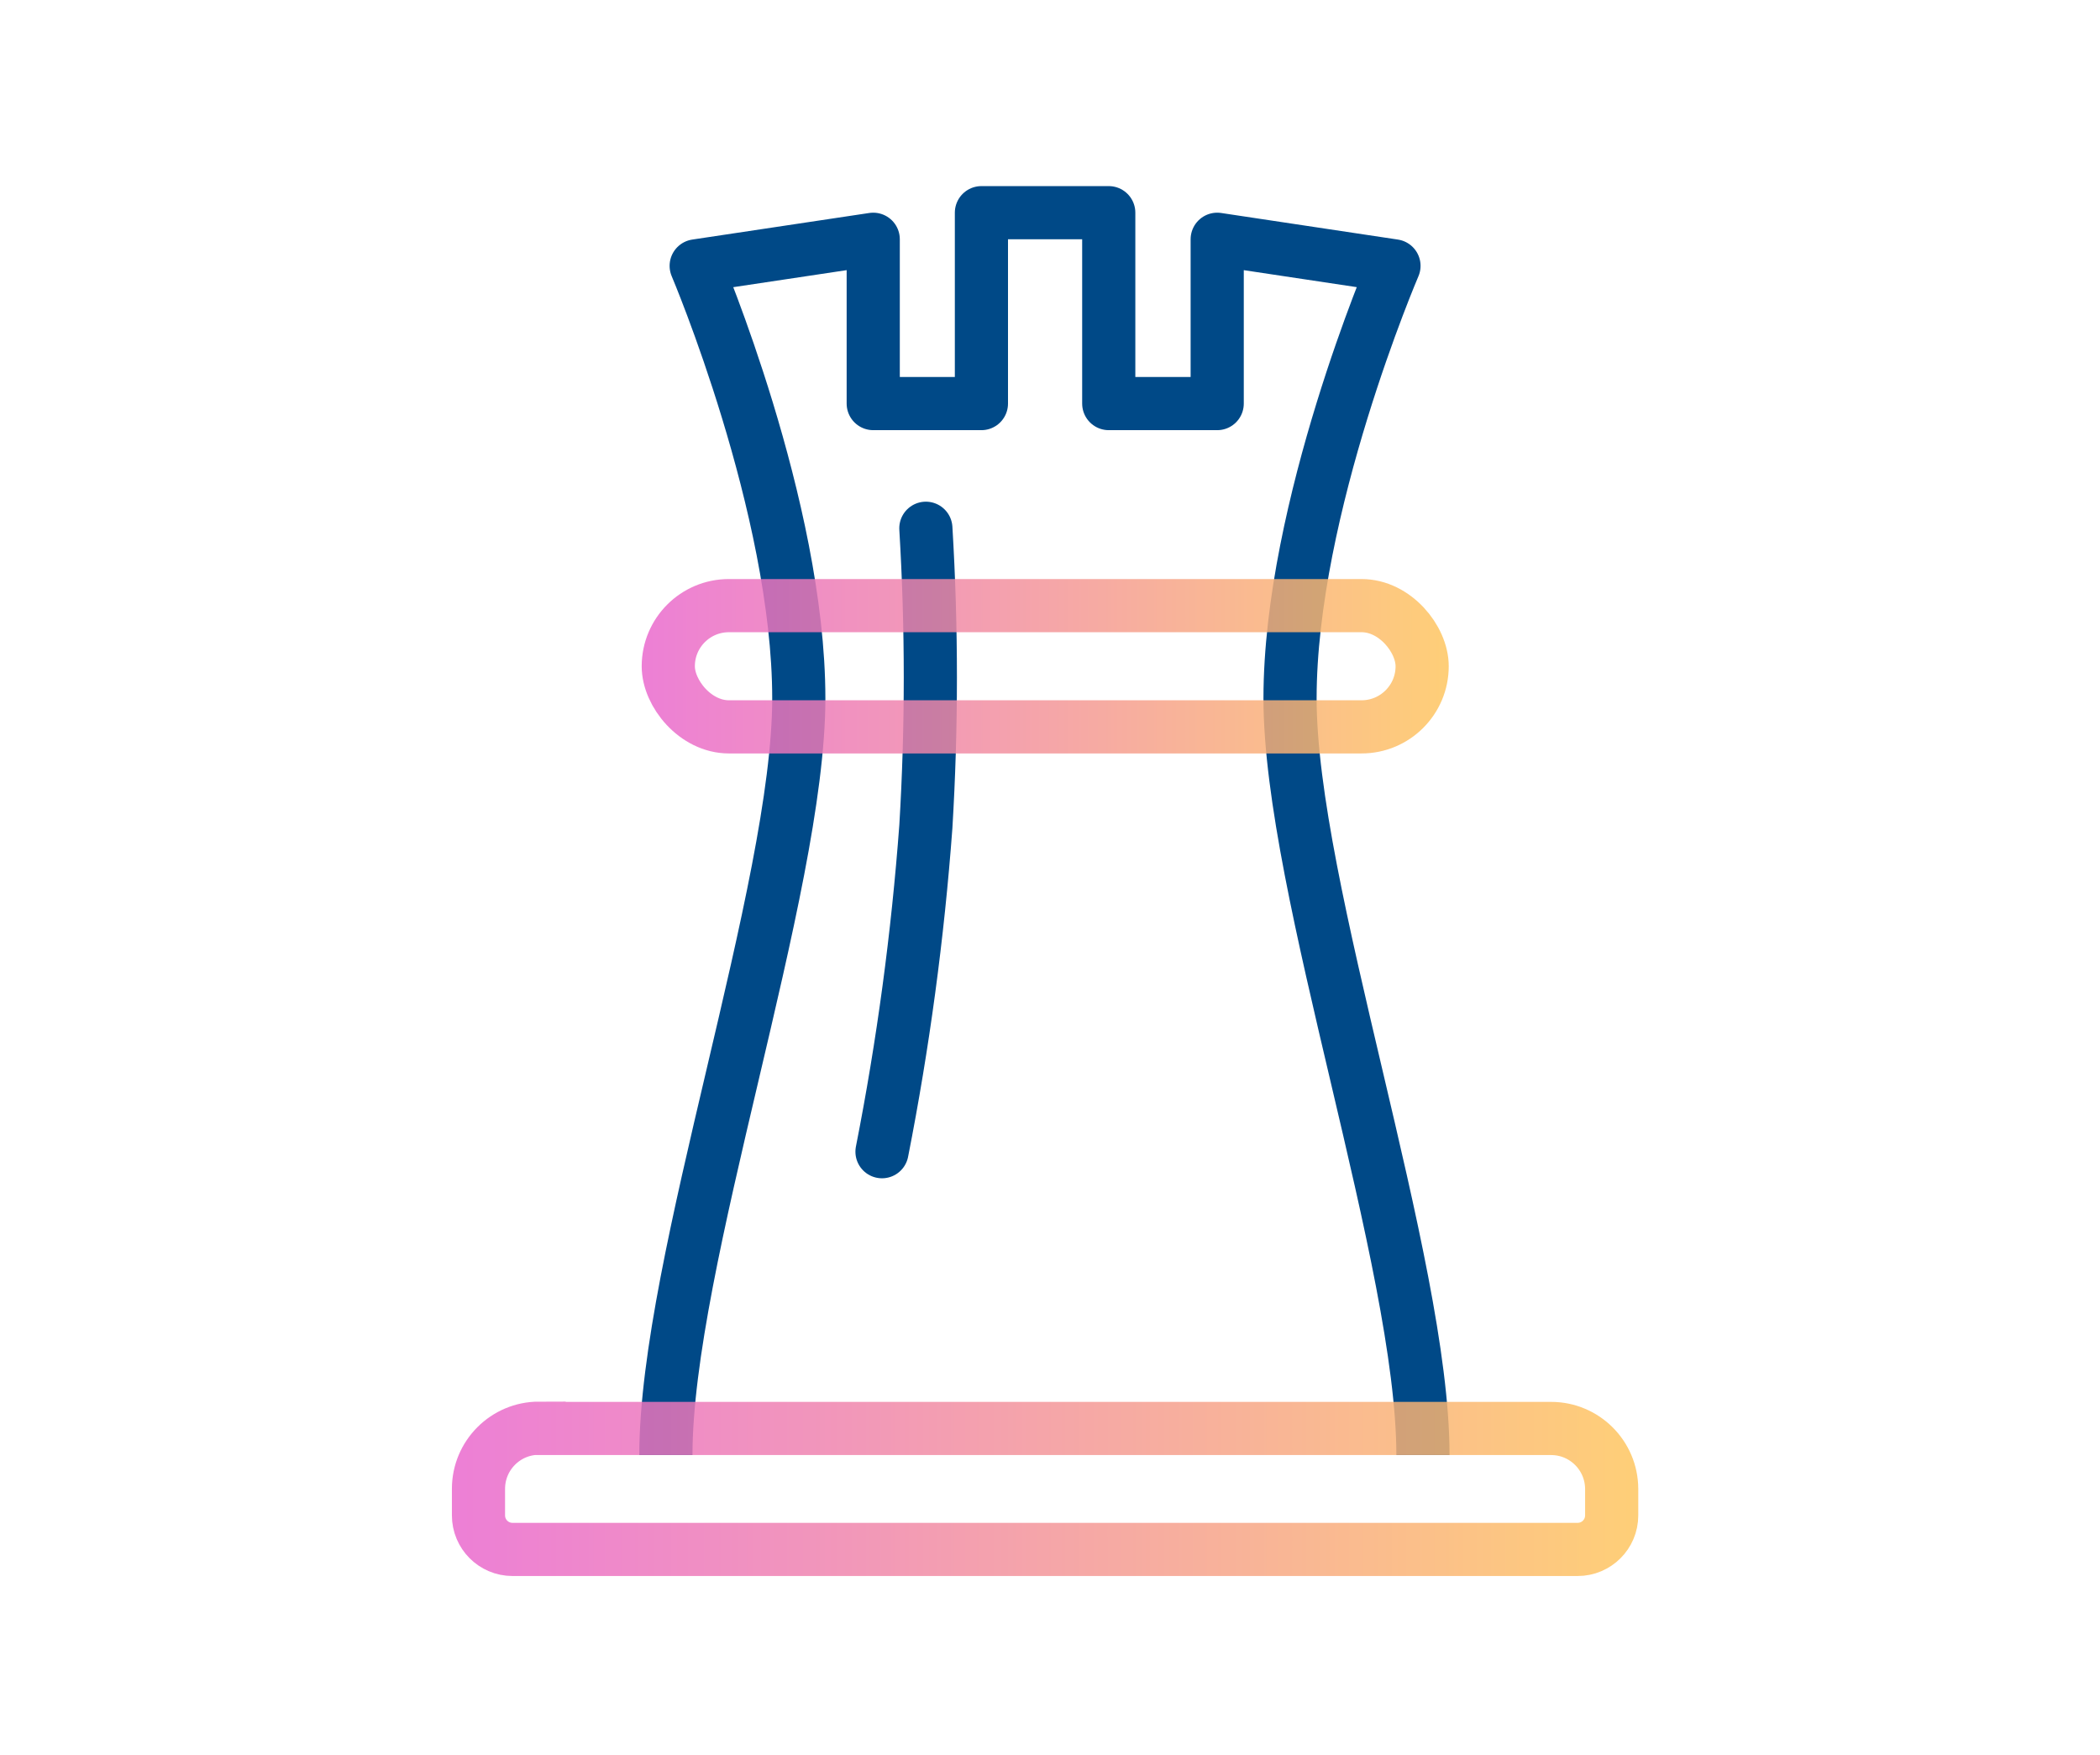 <?xml version="1.0" encoding="UTF-8"?>
<svg width="79px" height="66px" viewBox="0 0 79 66" version="1.1" xmlns="http://www.w3.org/2000/svg" xmlns:xlink="http://www.w3.org/1999/xlink">
    <title>ICONS</title>
    <defs>
        <linearGradient x1="-3.526%" y1="50%" x2="103.526%" y2="50%" id="linearGradient-1">
            <stop stop-color="#E967CD" offset="0%"></stop>
            <stop stop-color="#EF83AC" offset="33%"></stop>
            <stop stop-color="#FEC55E" offset="100%"></stop>
        </linearGradient>
        <linearGradient x1="-2.346%" y1="50.219%" x2="102.346%" y2="50.219%" id="linearGradient-2">
            <stop stop-color="#E967CD" offset="0%"></stop>
            <stop stop-color="#EF83AC" offset="33%"></stop>
            <stop stop-color="#FEC55E" offset="100%"></stop>
        </linearGradient>
    </defs>
    <g id="ICONS" stroke="none" stroke-width="1" fill="none" fill-rule="evenodd">
        <g id="Leadership" transform="translate(18, 8)" stroke-width="2">
            <path d="M7.05,46.73 C7.05,39.46 12.05,25.45 12.05,18.27 C12.05,11.09 8.19,2 8.19,2 L14.85,1 L14.85,7.18 L18.92,7.18 L18.92,0 L23.71,0 L23.71,7.18 L27.79,7.18 L27.79,1 L34.44,2 C34.44,2 30.53,11.1 30.53,18.27 C30.53,25.44 35.53,39.46 35.53,46.73" id="Path" stroke="#004987" stroke-linejoin="round"></path>
            <path d="M16.83,11.87 C17.055,15.607 17.055,19.353 16.83,23.09 C16.526,27.196 15.975,31.28 15.18,35.32" id="Path" stroke="#004987" stroke-linecap="round" stroke-linejoin="round"></path>
            <rect id="Rectangle" stroke="url(#linearGradient-1)" opacity="0.84" x="7.14" y="14.78" width="28.36" height="4.56" rx="2.28"></rect>
            <path d="M2.28,45.73 L40.35,45.73 C41.605,45.73 42.624,46.745 42.63,48 L42.63,49 C42.63,49.707 42.057,50.28 41.35,50.28 L1.28,50.28 C0.573,50.28 0,49.707 0,49 L0,48 C0,46.741 1.021,45.72 2.28,45.72 L2.28,45.73 Z" id="Path" stroke="url(#linearGradient-2)" opacity="0.84"></path>
        </g>
    </g>
</svg>